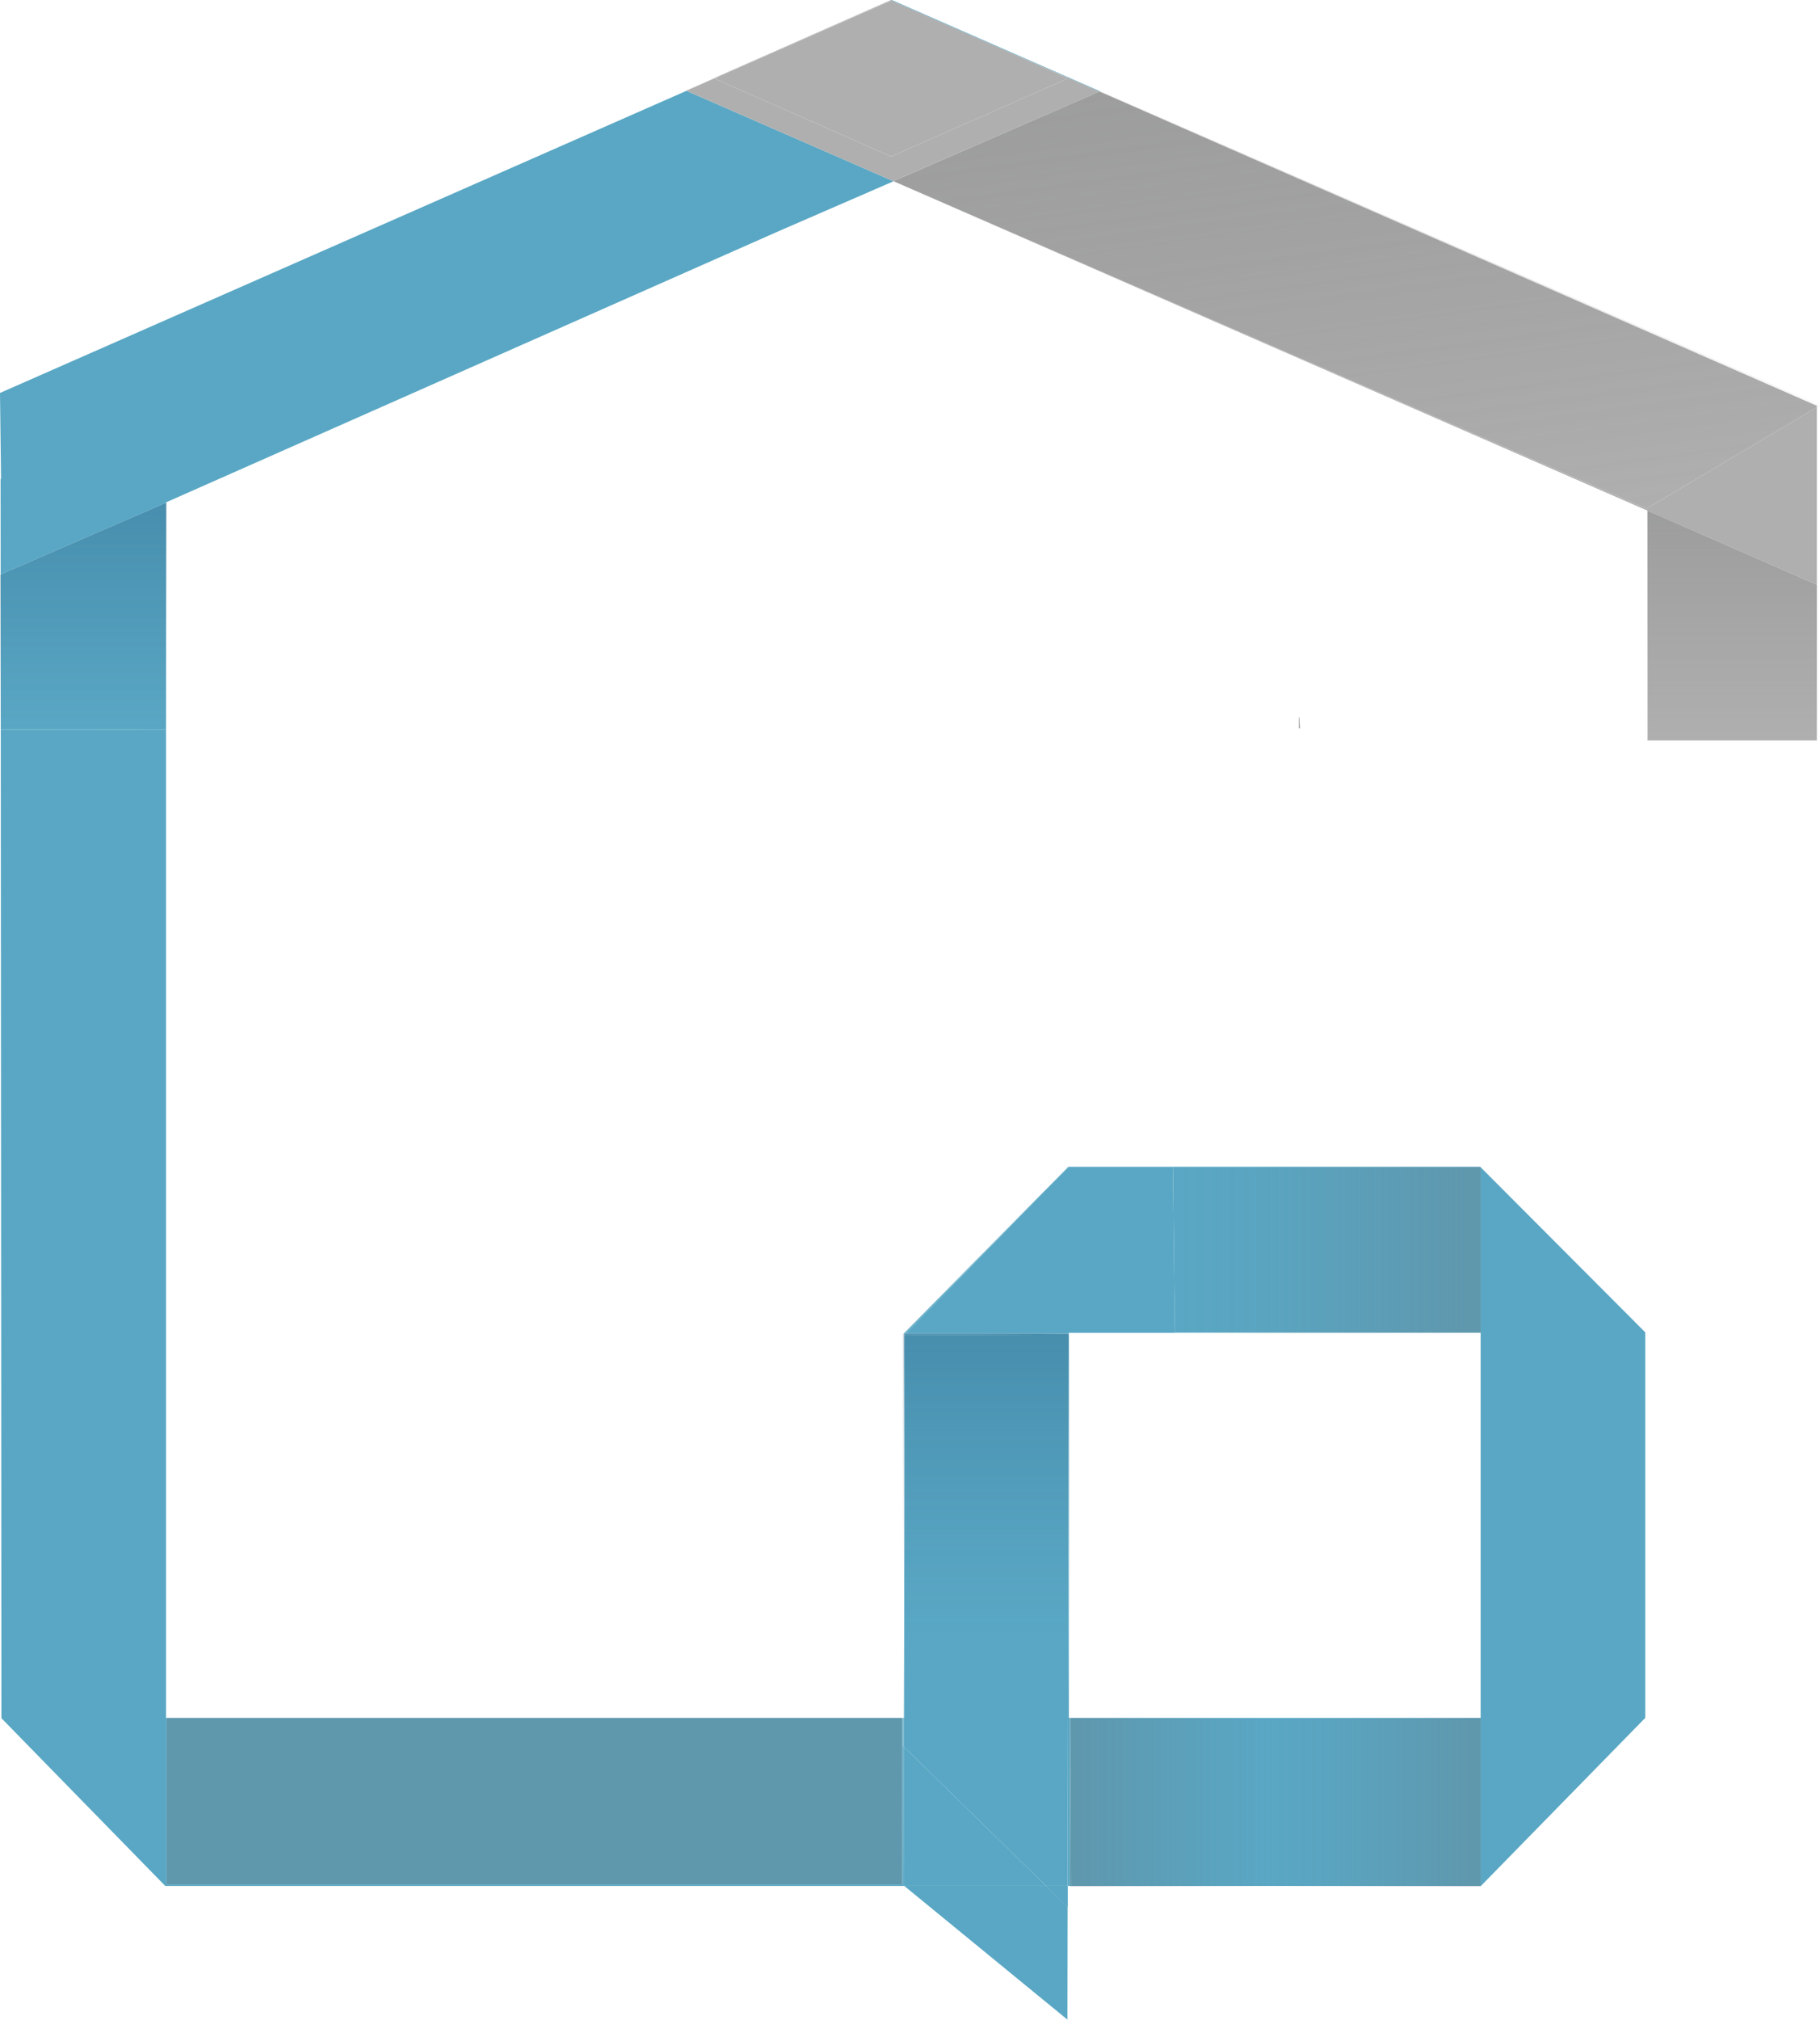 <svg xmlns="http://www.w3.org/2000/svg" xmlns:xlink="http://www.w3.org/1999/xlink" viewBox="0 7.57 191.08 211.91"><defs><linearGradient id="linear-gradient" x1="8859.37" y1="13886.74" x2="8902.5" y2="13886.74" gradientTransform="rotate(-180 4507.415 7046.1)" gradientUnits="userSpaceOnUse"><stop offset=".01" stop-color="#6e6f70" stop-opacity=".5"/><stop offset=".18" stop-color="#6e6f70" stop-opacity=".3"/><stop offset=".39" stop-color="#6e6f70" stop-opacity=".08"/><stop offset=".52" stop-color="#6e6f70" stop-opacity="0"/><stop offset="1" stop-color="#6e6f70" stop-opacity=".5"/></linearGradient><linearGradient id="linear-gradient-2" x1="-2059.31" y1="11146.01" x2="-1998.78" y2="11146.01" gradientTransform="rotate(90 4525.745 6732.535)" gradientUnits="userSpaceOnUse"><stop offset=".01" stop-color="#1c4e74" stop-opacity=".5"/><stop offset=".18" stop-color="#1c4e74" stop-opacity=".29"/><stop offset=".39" stop-color="#1c4e74" stop-opacity=".08"/><stop offset=".52" stop-color="#1c4e74" stop-opacity="0"/></linearGradient><linearGradient id="linear-gradient-3" x1="-2059.31" y1="11147.32" x2="-1998.78" y2="11147.32" xlink:href="#linear-gradient-2"/><linearGradient id="linear-gradient-4" x1="8859.37" x2="8902.5" xlink:href="#linear-gradient"/><linearGradient id="linear-gradient-5" x1="-2059.31" y1="11145.9" x2="-1998.78" y2="11145.9" xlink:href="#linear-gradient-2"/><linearGradient id="linear-gradient-6" x1="17.49" y1="187.82" x2="94.74" y2="187.82" xlink:href="#linear-gradient"/><linearGradient id="linear-gradient-7" x1="17.49" y1="196.56" x2="94.74" y2="196.56" xlink:href="#linear-gradient"/><linearGradient id="linear-gradient-8" x1="8859.37" y1="13904.38" x2="8902.51" y2="13904.38" xlink:href="#linear-gradient"/><linearGradient id="linear-gradient-9" y1="13895.57" x2="8902.5" y2="13895.57" xlink:href="#linear-gradient"/><linearGradient id="linear-gradient-10" x1="8859.37" y1="13962.17" x2="8919.89" y2="13962.17" gradientTransform="rotate(-180 4507.415 7046.1)" gradientUnits="userSpaceOnUse"><stop offset=".01" stop-color="#6e6f70" stop-opacity=".5"/><stop offset=".18" stop-color="#6e6f70" stop-opacity=".3"/><stop offset=".39" stop-color="#6e6f70" stop-opacity=".08"/><stop offset=".52" stop-color="#6e6f70" stop-opacity="0"/></linearGradient><linearGradient id="linear-gradient-11" x1="8859.37" y1="13944.71" x2="8919.9" y2="13944.71" xlink:href="#linear-gradient-10"/><linearGradient id="linear-gradient-12" x1="8859.37" y1="13944.79" x2="8919.89" y2="13944.79" xlink:href="#linear-gradient-10"/><linearGradient id="linear-gradient-13" x1="8859.37" y1="13944.7" x2="8919.89" y2="13944.7" xlink:href="#linear-gradient-10"/><linearGradient id="linear-gradient-14" x1="8859.37" y1="13960.7" x2="8919.89" y2="13960.7" xlink:href="#linear-gradient-10"/><linearGradient id="linear-gradient-15" y1="13953.49" x2="8919.89" y2="13953.49" xlink:href="#linear-gradient-10"/><linearGradient id="linear-gradient-16" x1="8859.37" y1="13953.45" x2="8919.89" y2="13953.45" xlink:href="#linear-gradient-10"/><linearGradient id="linear-gradient-17" x1="11415.71" y1="11449.25" x2="11439.55" y2="11449.25" gradientTransform="matrix(0 -1 -1 0 11466.72 11499.84)" gradientUnits="userSpaceOnUse"><stop offset="0" stop-color="#1c4e74" stop-opacity="0"/><stop offset="1" stop-color="#1c4e74" stop-opacity=".5"/></linearGradient><linearGradient id="linear-gradient-18" x1="11415.72" y1="11466.68" x2="11439.57" y2="11466.68" xlink:href="#linear-gradient-17"/><linearGradient id="linear-gradient-19" y1="11457.97" x2="11439.55" y2="11457.97" xlink:href="#linear-gradient-17"/><linearGradient id="linear-gradient-20" x1="-2059.31" y1="11145.99" x2="-1998.78" y2="11145.99" xlink:href="#linear-gradient-2"/><linearGradient id="linear-gradient-21" x1="-2059.31" y1="11163.4" x2="-1998.78" y2="11163.4" xlink:href="#linear-gradient-2"/><linearGradient id="linear-gradient-22" x1="-2059.31" y1="11163.36" x2="-1998.78" y2="11163.36" xlink:href="#linear-gradient-2"/><linearGradient id="linear-gradient-23" x1="-2059.31" y1="11147.32" x2="-1998.78" y2="11147.32" xlink:href="#linear-gradient-2"/><linearGradient id="linear-gradient-24" x1="-2059.31" y1="11163.3" x2="-1998.78" y2="11163.3" xlink:href="#linear-gradient-2"/><linearGradient id="linear-gradient-25" x1="-2059.31" y1="11163.3" x2="-1998.78" y2="11163.3" xlink:href="#linear-gradient-2"/><linearGradient id="linear-gradient-26" x1="-2059.31" y1="11146.07" x2="-1998.78" y2="11146.07" xlink:href="#linear-gradient-2"/><linearGradient id="linear-gradient-27" x1="-2059.31" y1="11163.42" x2="-1998.78" y2="11163.42" xlink:href="#linear-gradient-2"/><linearGradient id="linear-gradient-28" x1="-2059.31" y1="11163.22" x2="-1998.78" y2="11163.22" xlink:href="#linear-gradient-2"/><linearGradient id="linear-gradient-29" x1="-2059.31" y1="11154.73" x2="-1998.78" y2="11154.73" xlink:href="#linear-gradient-2"/><linearGradient id="linear-gradient-30" x1="8859.37" x2="8902.5" xlink:href="#linear-gradient"/><linearGradient id="linear-gradient-31" x1="-2059.31" y1="11145.9" x2="-1998.78" y2="11145.9" xlink:href="#linear-gradient-2"/><linearGradient id="linear-gradient-32" x1="8859.37" y1="13904.38" x2="8902.5" y2="13904.38" xlink:href="#linear-gradient"/><linearGradient id="linear-gradient-33" x1="-2059.31" y1="11145.93" x2="-2023.32" y2="11145.93" xlink:href="#linear-gradient-2"/><linearGradient id="linear-gradient-34" x1="8859.37" y1="13895.57" x2="8902.5" y2="13895.57" xlink:href="#linear-gradient"/><linearGradient id="linear-gradient-35" x1="-2059.31" y1="11145.9" x2="-1998.78" y2="11145.9" xlink:href="#linear-gradient-2"/><linearGradient id="linear-gradient-36" x1="8859.37" y1="13944.55" x2="8919.89" y2="13944.55" xlink:href="#linear-gradient-10"/><linearGradient id="linear-gradient-37" x1="-2059.31" y1="11163.34" x2="-1998.78" y2="11163.34" xlink:href="#linear-gradient-2"/><linearGradient id="linear-gradient-38" x1="8859.37" y1="13944.59" x2="8919.89" y2="13944.59" xlink:href="#linear-gradient-10"/><linearGradient id="linear-gradient-39" x1="-2059.31" y1="11163.3" x2="-1998.78" y2="11163.3" xlink:href="#linear-gradient-2"/><linearGradient id="linear-gradient-40" x1="8859.37" y1="13944.67" x2="8912.78" y2="13944.67" xlink:href="#linear-gradient-10"/><linearGradient id="linear-gradient-41" x1="-2059.31" y1="11146.08" x2="-1998.78" y2="11146.08" xlink:href="#linear-gradient-2"/><linearGradient id="linear-gradient-42" x1="8859.37" y1="13944.64" x2="8919.89" y2="13944.64" xlink:href="#linear-gradient-10"/><linearGradient id="linear-gradient-43" x1="-2059.31" y1="11154.68" x2="-1998.78" y2="11154.68" xlink:href="#linear-gradient-2"/><linearGradient id="linear-gradient-44" x1="11955.79" y1="10345.07" x2="12006.89" y2="10345.07" gradientTransform="scale(-1 1) rotate(-82.28 13.856 12137.01)" gradientUnits="userSpaceOnUse"><stop offset="0" stop-color="#5a5a5c" stop-opacity="0"/><stop offset="1" stop-color="#6e6f70" stop-opacity=".5"/></linearGradient><linearGradient id="linear-gradient-45" x1="11955.79" y1="10380.31" x2="12006.89" y2="10380.31" xlink:href="#linear-gradient-44"/><linearGradient id="linear-gradient-46" x1="11955.79" y1="10356.58" x2="12006.87" y2="10356.58" xlink:href="#linear-gradient-44"/><linearGradient id="linear-gradient-47" x1="11955.79" y1="10391.71" x2="12006.89" y2="10391.71" xlink:href="#linear-gradient-44"/><linearGradient id="linear-gradient-48" x1="11414.69" y1="2790.32" x2="11438.69" y2="2790.32" gradientTransform="rotate(-90 4450.14 7049.7)" gradientUnits="userSpaceOnUse"><stop offset="0" stop-color="#6e6f70" stop-opacity="0"/><stop offset="1" stop-color="#6e6f70" stop-opacity=".5"/></linearGradient><linearGradient id="linear-gradient-49" x1="11414.69" y1="2772.53" x2="11438.69" y2="2772.53" xlink:href="#linear-gradient-48"/><linearGradient id="linear-gradient-50" y1="2781.42" x2="11438.69" y2="2781.42" xlink:href="#linear-gradient-48"/><linearGradient id="linear-gradient-51" x1="11414.69" y1="2782.99" x2="11438.69" y2="2782.99" xlink:href="#linear-gradient-48"/><style>.cls-2,.cls-53,.cls-54,.cls-56,.cls-57{stroke-width:0}.cls-2,.cls-57{mix-blend-mode:multiply}.cls-2{fill:url(#linear-gradient-2)}.cls-2,.cls-57{opacity:.56}.cls-53{fill:#59a7c4}.cls-54{fill:#959494}.cls-56{fill:#afafaf}.cls-57{fill:url(#linear-gradient)}</style></defs><g style="isolation:isolate"><path class="cls-57" d="M112.44 205.45h43.02v.03h-43.02z"/><path class="cls-2" d="M112.33 205.45h-.24v2.2l.36.35-.01-2.52h-.11v-.03z"/><path class="cls-53" d="m109.83 205.45 2.26 2.2v-2.2h-2.26z"/><path style="fill:url(#linear-gradient-3);opacity:.56;mix-blend-mode:multiply;stroke-width:0" d="m109.83 205.45 2.26 2.2v-2.2h-2.26z"/><path style="fill:url(#linear-gradient-4);opacity:.56;mix-blend-mode:multiply;stroke-width:0" d="M112.33 205.45h.12v.03h-.12z"/><path style="fill:url(#linear-gradient-5);opacity:.56;mix-blend-mode:multiply;stroke-width:0" d="M112.33 205.45h.12v.03h-.12z"/><path style="stroke-width:0;fill:none" d="m112.22 149.96.15 37.86h43.08v-40.41l-43.23.17v2.38z"/><path style="fill:#363559;stroke-width:0" d="m93.6 7.63.04-.02-.08-.04-18.35 8.1v.01l18.32-8.09.07.04z"/><path class="cls-53" d="m94.94 205.45 17.13 14.03.02-11.83-2.26-2.2H94.94zm.07-58.02 14.25-14.45 2.9-2.96h.03l.01-.02h10.95v.02h32.27l-.02-.03h-43.24l-17.22 17.44v.05h.07v-.05zm60.44-.02v40.41h.01v17.63h.02l17.25-17.63v-40.46l-17.27-17.31v17.36h-.01zm-43.23 2.55v-2.38h-.01l.01 2.38zM0 48.8l.11 9.02-.05.01.01 10.01 17.36-7.52v-.04l64.13-28.37 12.25-5.32-21.74-9.49L0 48.8zm.15 139.05 17.2 17.6h77.59l-.08-.07.04-14.52-.09-.08v-2.96h-.07v17.49H17.49v-17.49h-.06V84.13L.08 84.11l.07 103.74zM115.43 17.18l.07-.03-21.83-9.56-.03.02 9.51 4.2 12.28 5.37zm-12.28-5.37-9.51-4.2-.04.02 9.55 4.18z"/><path class="cls-53" d="m109.26 132.98-14.25 14.45v.05h.1l14.15-14.5zM94.9 190.86l-.04 14.52.08.07h14.89L94.9 190.86zM123.15 130H112.2l-.01.02h10.96V130zM17.49 187.82h77.24v17.48H17.49z"/><path style="fill:url(#linear-gradient-7);opacity:.56;mix-blend-mode:multiply;stroke-width:0" d="M17.49 187.82h77.24v17.48H17.49z"/><path style="fill:url(#linear-gradient-8);opacity:.56;mix-blend-mode:multiply;stroke-width:0" d="M112.37 187.82h43.08-43.08z"/><path class="cls-57" d="M112.44 205.45h43.02v.03h-43.02z"/><path class="cls-53" d="M155.45 187.82h-43.08l.07 17.63h43.02v-17.63h-.01z"/><path style="fill:url(#linear-gradient-9);opacity:.56;mix-blend-mode:multiply;stroke-width:0" d="M155.45 187.82h-43.08l.07 17.63h43.02v-17.63h-.01z"/><path style="fill:url(#linear-gradient-10);opacity:.56;mix-blend-mode:multiply;stroke-width:0" d="M155.46 130.02h-.04l.04.03v-.03z"/><path style="fill:url(#linear-gradient-11);opacity:.56;mix-blend-mode:multiply;stroke-width:0" d="M112.22 147.42v.16l43.23-.17v-.01h-32.1v.03l-11.13-.01z"/><path class="cls-53" d="M112.22 147.4h11.14v.03h-11.14z"/><path style="fill:url(#linear-gradient-12);opacity:.56;mix-blend-mode:multiply;stroke-width:0" d="M112.22 147.4h11.14v.03h-11.14z"/><path class="cls-53" d="M112.21 147.58h.01v-.16h-.02v.06h.01v.1z"/><path style="fill:url(#linear-gradient-13);opacity:.56;mix-blend-mode:multiply;stroke-width:0" d="M112.21 147.58h.01v-.16h-.02v.06h.01v.1z"/><path class="cls-53" d="m112.16 130.02-2.9 2.96 2.93-2.96h-.03z"/><path style="fill:url(#linear-gradient-14);opacity:.56;mix-blend-mode:multiply;stroke-width:0" d="m112.16 130.02-2.9 2.96 2.93-2.96h-.03z"/><path class="cls-53" d="M123.35 147.4h32.1v.01h.01v-17.36l-.04-.03h-32.27l.2 17.38z"/><path style="fill:url(#linear-gradient-15);opacity:.56;mix-blend-mode:multiply;stroke-width:0" d="M123.35 147.4h32.1v.01h.01v-17.36l-.04-.03h-32.27l.2 17.38z"/><path class="cls-53" d="M112.2 147.48v-.06h.02v-.02h11.13l-.2-17.38h-10.96l-2.93 2.96-14.15 14.5h17.09z"/><path style="fill:url(#linear-gradient-16);opacity:.56;mix-blend-mode:multiply;stroke-width:0" d="M112.2 147.48v-.06h.02v-.02h11.13l-.2-17.38h-10.96l-2.93 2.96-14.15 14.5h17.09z"/><path style="fill:url(#linear-gradient-17);opacity:.56;mix-blend-mode:multiply;stroke-width:0" d="m17.46 84.13.05-23.85-.08.04v23.81h.03z"/><path style="fill:url(#linear-gradient-18);opacity:.56;mix-blend-mode:multiply;stroke-width:0" d="M0 67.87v16.24h.08L.07 67.84l-.07.03z"/><path class="cls-53" d="m.08 84.11 17.35.02V60.32L.07 67.84l.01 16.27z"/><path style="fill:url(#linear-gradient-19);opacity:.56;mix-blend-mode:multiply;stroke-width:0" d="m.08 84.11 17.35.02V60.32L.07 67.84l.01 16.27z"/><path style="fill:url(#linear-gradient-20);opacity:.56;mix-blend-mode:multiply;stroke-width:0" d="M112.33 187.82h.04l-.15-37.86v37.86h.11z"/><path style="fill:url(#linear-gradient-21);opacity:.56;mix-blend-mode:multiply;stroke-width:0" d="M94.94 173.18v-25.53h-.01l.01-.01v-.16h-.13v40.34h.09l.04-14.64z"/><path class="cls-2" d="M112.33 205.45h-.24v2.2l.36.35-.01-2.52h-.11v-.03z"/><path class="cls-53" d="m94.94 173.18-.04 14.64h.04v-14.64z"/><path style="fill:url(#linear-gradient-22);opacity:.56;mix-blend-mode:multiply;stroke-width:0" d="m94.94 173.18-.04 14.64h.04v-14.64z"/><path class="cls-53" d="m109.83 205.45 2.26 2.2v-2.2h-2.26z"/><path style="fill:url(#linear-gradient-23);opacity:.56;mix-blend-mode:multiply;stroke-width:0" d="m109.83 205.45 2.26 2.2v-2.2h-2.26z"/><path class="cls-53" d="M95.01 147.58v-.1h-.07v.16l.07-.06z"/><path style="fill:url(#linear-gradient-24);opacity:.56;mix-blend-mode:multiply;stroke-width:0" d="M95.01 147.58v-.1h-.07v.16l.07-.06z"/><path class="cls-53" d="M94.94 147.65v25.53l.07-25.53h-.07z"/><path style="fill:url(#linear-gradient-25);opacity:.56;mix-blend-mode:multiply;stroke-width:0" d="M94.94 147.65v25.53l.07-25.53h-.07z"/><path class="cls-53" d="m112.22 187.82-.02-40.05.02 40.05v-37.86l-.01-2.38h-.01l-.11 57.87h.24v-17.63h-.11z"/><path style="fill:url(#linear-gradient-26);opacity:.56;mix-blend-mode:multiply;stroke-width:0" d="m112.22 187.82-.02-40.05.02 40.05v-37.86l-.01-2.38h-.01l-.11 57.87h.24v-17.63h-.11z"/><path class="cls-53" d="M94.9 190.86v-3.04h-.09v2.96l.09.08z"/><path style="fill:url(#linear-gradient-27);opacity:.56;mix-blend-mode:multiply;stroke-width:0" d="M94.9 190.86v-3.04h-.09v2.96l.09.08z"/><path class="cls-53" d="M95.01 147.48v.1l.1-.1h-.1z"/><path style="fill:url(#linear-gradient-28);opacity:.56;mix-blend-mode:multiply;stroke-width:0" d="M95.01 147.48v.1l.1-.1h-.1z"/><path class="cls-53" d="m112.09 205.45.11-57.87-17.19.07-.07 25.53v14.64h-.04v3.04l14.93 14.59h2.26z"/><path style="fill:url(#linear-gradient-29);opacity:.56;mix-blend-mode:multiply;stroke-width:0" d="m112.09 205.45.11-57.87-17.19.07-.07 25.53v14.64h-.04v3.04l14.93 14.59h2.26z"/><path style="fill:url(#linear-gradient-30);opacity:.56;mix-blend-mode:multiply;stroke-width:0" d="M112.33 205.45h.12v.03h-.12z"/><path style="fill:url(#linear-gradient-31);opacity:.56;mix-blend-mode:multiply;stroke-width:0" d="M112.33 205.45h.12v.03h-.12z"/><path class="cls-53" d="M112.33 205.45h.11l-.07-17.63h-.04v17.63z"/><path style="fill:url(#linear-gradient-34);opacity:.56;mix-blend-mode:multiply;stroke-width:0" d="M112.33 205.45h.11l-.07-17.63h-.04v17.63z"/><path style="fill:url(#linear-gradient-35);opacity:.56;mix-blend-mode:multiply;stroke-width:0" d="M112.33 205.45h.11l-.07-17.63h-.04v17.63z"/><path style="fill:url(#linear-gradient-36);opacity:.56;mix-blend-mode:multiply;stroke-width:0" d="M94.93 147.65h.01v-.01l-.01.01z"/><path style="fill:url(#linear-gradient-37);opacity:.56;mix-blend-mode:multiply;stroke-width:0" d="M94.93 147.65h.01v-.01l-.01.01z"/><path class="cls-53" d="m95.01 147.58-.07.06v.01h.07v-.07z"/><path style="fill:url(#linear-gradient-38);opacity:.56;mix-blend-mode:multiply;stroke-width:0" d="m95.01 147.58-.07.06v.01h.07v-.07z"/><path style="fill:url(#linear-gradient-39);opacity:.56;mix-blend-mode:multiply;stroke-width:0" d="m95.01 147.58-.07.06v.01h.07v-.07z"/><path class="cls-53" d="M112.2 147.58v-.1H95.11l-.1.1v.07l17.19-.07z"/><path style="fill:url(#linear-gradient-42);opacity:.56;mix-blend-mode:multiply;stroke-width:0" d="M112.2 147.58v-.1H95.11l-.1.1v.07l17.19-.07z"/><path style="fill:url(#linear-gradient-43);opacity:.56;mix-blend-mode:multiply;stroke-width:0" d="M112.2 147.58v-.1H95.11l-.1.1v.07l17.19-.07z"/><path class="cls-56" d="m172.97 61.15 3.13 1.37-3.13-1.37zm0 6.74v17.37h17.78v-.11h-17.77l-.01-17.26zM75.21 15.68l-3.17 1.4.03.02 3.12-1.38.02-.04zm115.54 53.23V50.29l-17.89 10.66-79.04-34.37-.01.01 79.16 34.56 3.13 1.37 14.65 6.39zM93.6 7.63l-.07-.04-18.32 8.09-.02.04L93.6 7.63z"/><path class="cls-56" d="m93.76 26.56 21.67-9.38-12.28-5.37 8.75 3.86.08.19-18.42 8.13-18.43-8.13.06-.14-3.12 1.38 21.74 9.49.01-.01-.06-.02z"/><path class="cls-56" d="m75.19 15.72-.06.14 18.43 8.13 18.42-8.13-.08-.19-8.75-3.86-9.55-4.18-18.41 8.09z"/><path style="fill:url(#linear-gradient-44);opacity:.56;mix-blend-mode:multiply;stroke-width:0" d="m172.97 42.37 17.78 7.78v.14l.33-.2-75.58-32.94-.07.03 57.54 25.19z"/><path class="cls-53" d="m115.43 17.18.07-.03-.07.03z"/><path style="fill:url(#linear-gradient-45);opacity:.56;mix-blend-mode:multiply;stroke-width:0" d="m115.43 17.18.07-.03-.07.03z"/><path class="cls-56" d="m172.97 42.37-57.54-25.19-21.61 9.4 79.04 34.37 17.89-10.66v-.14l-17.78-7.78z"/><path style="fill:url(#linear-gradient-46);opacity:.56;mix-blend-mode:multiply;stroke-width:0" d="m172.97 42.37-57.54-25.19-21.61 9.4 79.04 34.37 17.89-10.66v-.14l-17.78-7.78z"/><path class="cls-56" d="m115.43 17.18-21.67 9.38.06.02 21.61-9.4z"/><path style="fill:url(#linear-gradient-47);opacity:.56;mix-blend-mode:multiply;stroke-width:0" d="m115.43 17.18-21.67 9.38.06.02 21.61-9.4z"/><path style="fill:url(#linear-gradient-48);opacity:.56;mix-blend-mode:multiply;stroke-width:0" d="M190.75 68.92v16.23h.01V68.91h-.01v.01z"/><path style="fill:url(#linear-gradient-49);opacity:.56;mix-blend-mode:multiply;stroke-width:0" d="m172.96 61.15.01 6.74v-6.74h-.01z"/><path class="cls-56" d="m176.1 62.52-3.13-1.37v6.74l.01 17.26h17.77V68.92l-14.65-6.4z"/><path style="fill:url(#linear-gradient-50);opacity:.56;mix-blend-mode:multiply;stroke-width:0" d="m176.1 62.52-3.13-1.37v6.74l.01 17.26h17.77V68.92l-14.65-6.4z"/><path class="cls-56" d="M190.75 68.92v-.01l-14.65-6.39 14.65 6.4z"/><path style="fill:url(#linear-gradient-51);opacity:.56;mix-blend-mode:multiply;stroke-width:0" d="M190.75 68.92v-.01l-14.65-6.39 14.65 6.4z"/><path class="cls-54" d="m136.46 83.97-.05-1.13h-.03v1.13h.08z"/><path class="cls-54" style="mix-blend-mode:multiply" d="m136.46 83.97-.05-1.13h-.03v1.13h.08z"/></g></svg>